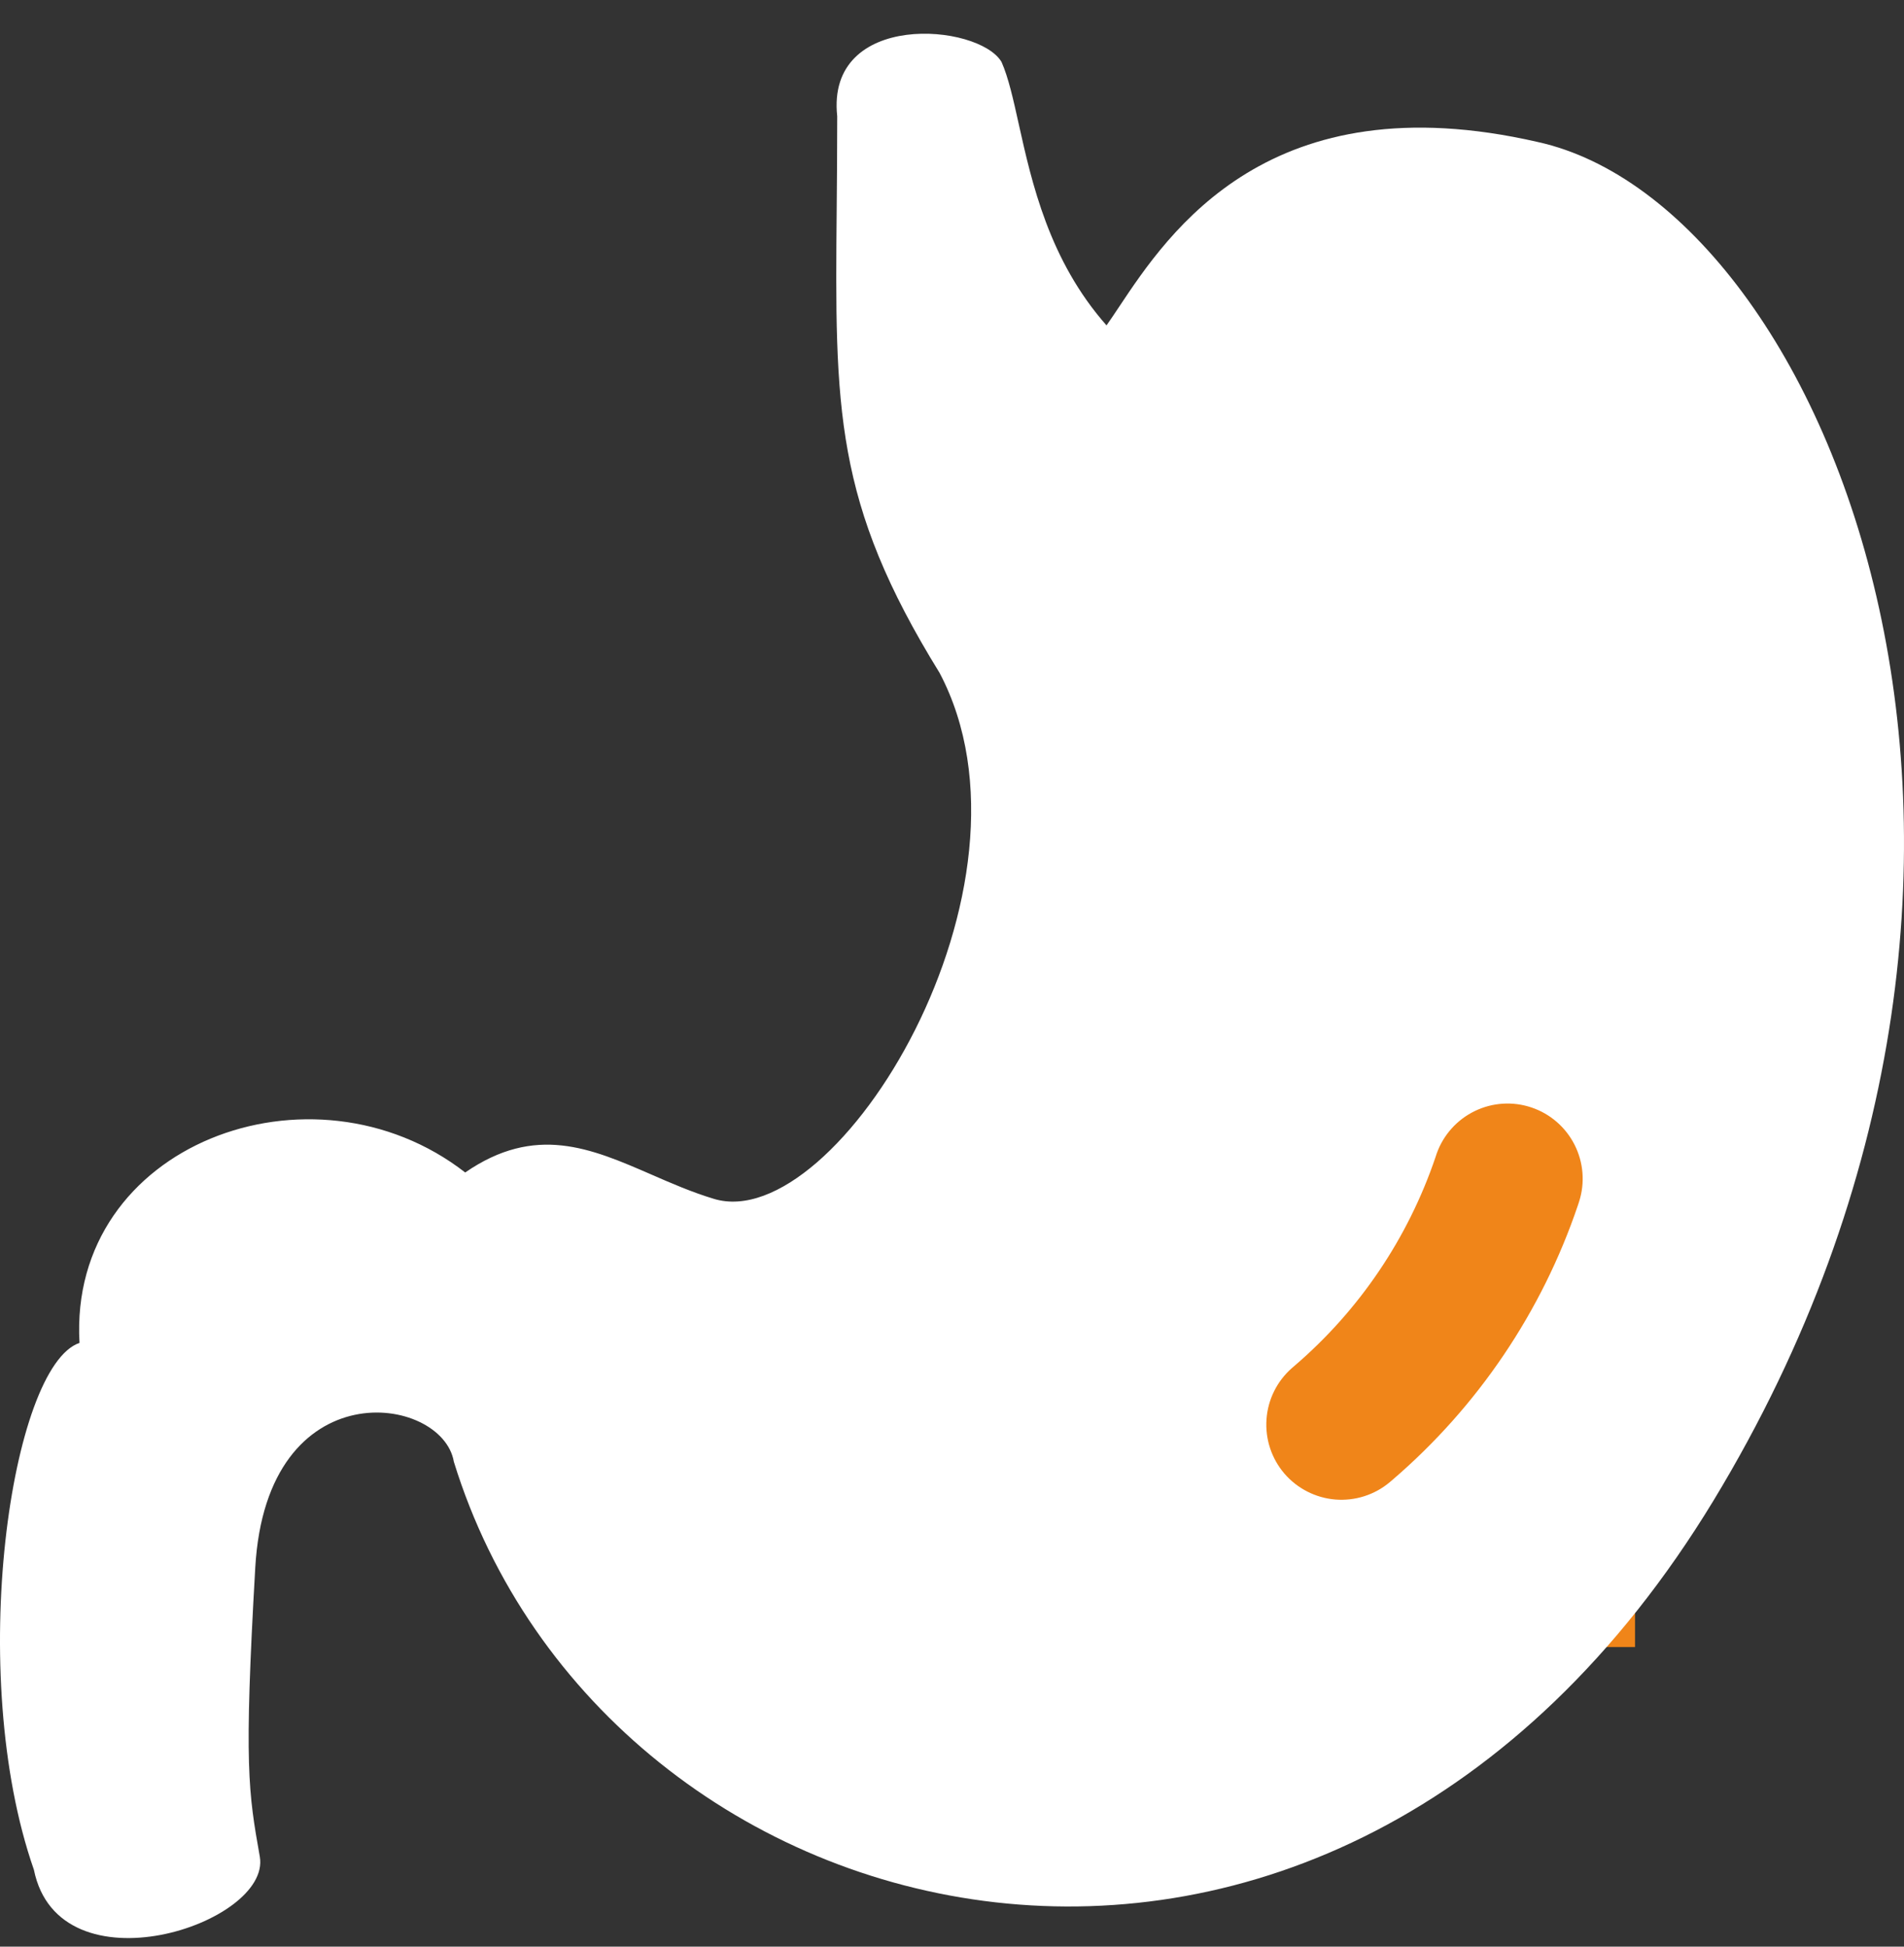 <svg width="45" height="46" viewBox="0 0 45 46" fill="none" xmlns="http://www.w3.org/2000/svg">
<rect x="0" y="0" width="45" height="46" fill="#333333" stroke="none"/>
<g id="Group 2666">
<rect id="Rectangle 834" x="27.719" y="25.926" width="10.924" height="12.994" fill="#F08519"/>
<path id="Vector" d="M24.078 2.934C23.947 2.341 23.833 1.831 23.671 1.465C23.132 0.549 19.518 0.244 19.787 2.746C19.787 3.528 19.781 4.246 19.775 4.914C19.732 9.667 19.713 11.863 22.204 15.896C24.869 20.928 19.787 29.207 16.875 28.33C16.357 28.174 15.867 27.961 15.391 27.753C13.965 27.133 12.653 26.562 10.995 27.706C7.381 24.898 1.61 27.034 1.879 31.733C0.261 32.282 -0.818 39.544 0.801 44.182C1.394 47.111 6.41 45.464 6.141 43.877C5.871 42.352 5.763 41.741 6.033 37.042C6.303 32.343 10.456 32.954 10.726 34.54C14.285 46.074 31.384 50.468 40.5 35.455C49.562 20.505 43.251 4.882 36.347 3.356C30.009 1.9 27.626 5.482 26.443 7.26C26.348 7.404 26.251 7.547 26.152 7.689C24.794 6.152 24.386 4.317 24.078 2.934ZM33.929 27.339L33.956 27.257C34.113 26.818 34.436 26.458 34.855 26.255C35.275 26.051 35.757 26.021 36.199 26.171C36.64 26.32 37.005 26.637 37.215 27.053C37.425 27.469 37.464 27.951 37.321 28.395L37.294 28.478C36.442 30.996 34.928 33.238 32.911 34.969L32.844 35.026C32.486 35.326 32.024 35.472 31.558 35.434C31.093 35.395 30.661 35.175 30.356 34.821C30.052 34.466 29.9 34.006 29.933 33.539C29.965 33.073 30.18 32.639 30.531 32.33L30.597 32.273C32.131 30.958 33.281 29.253 33.929 27.339Z" fill="white"/>
</g>
</svg>
